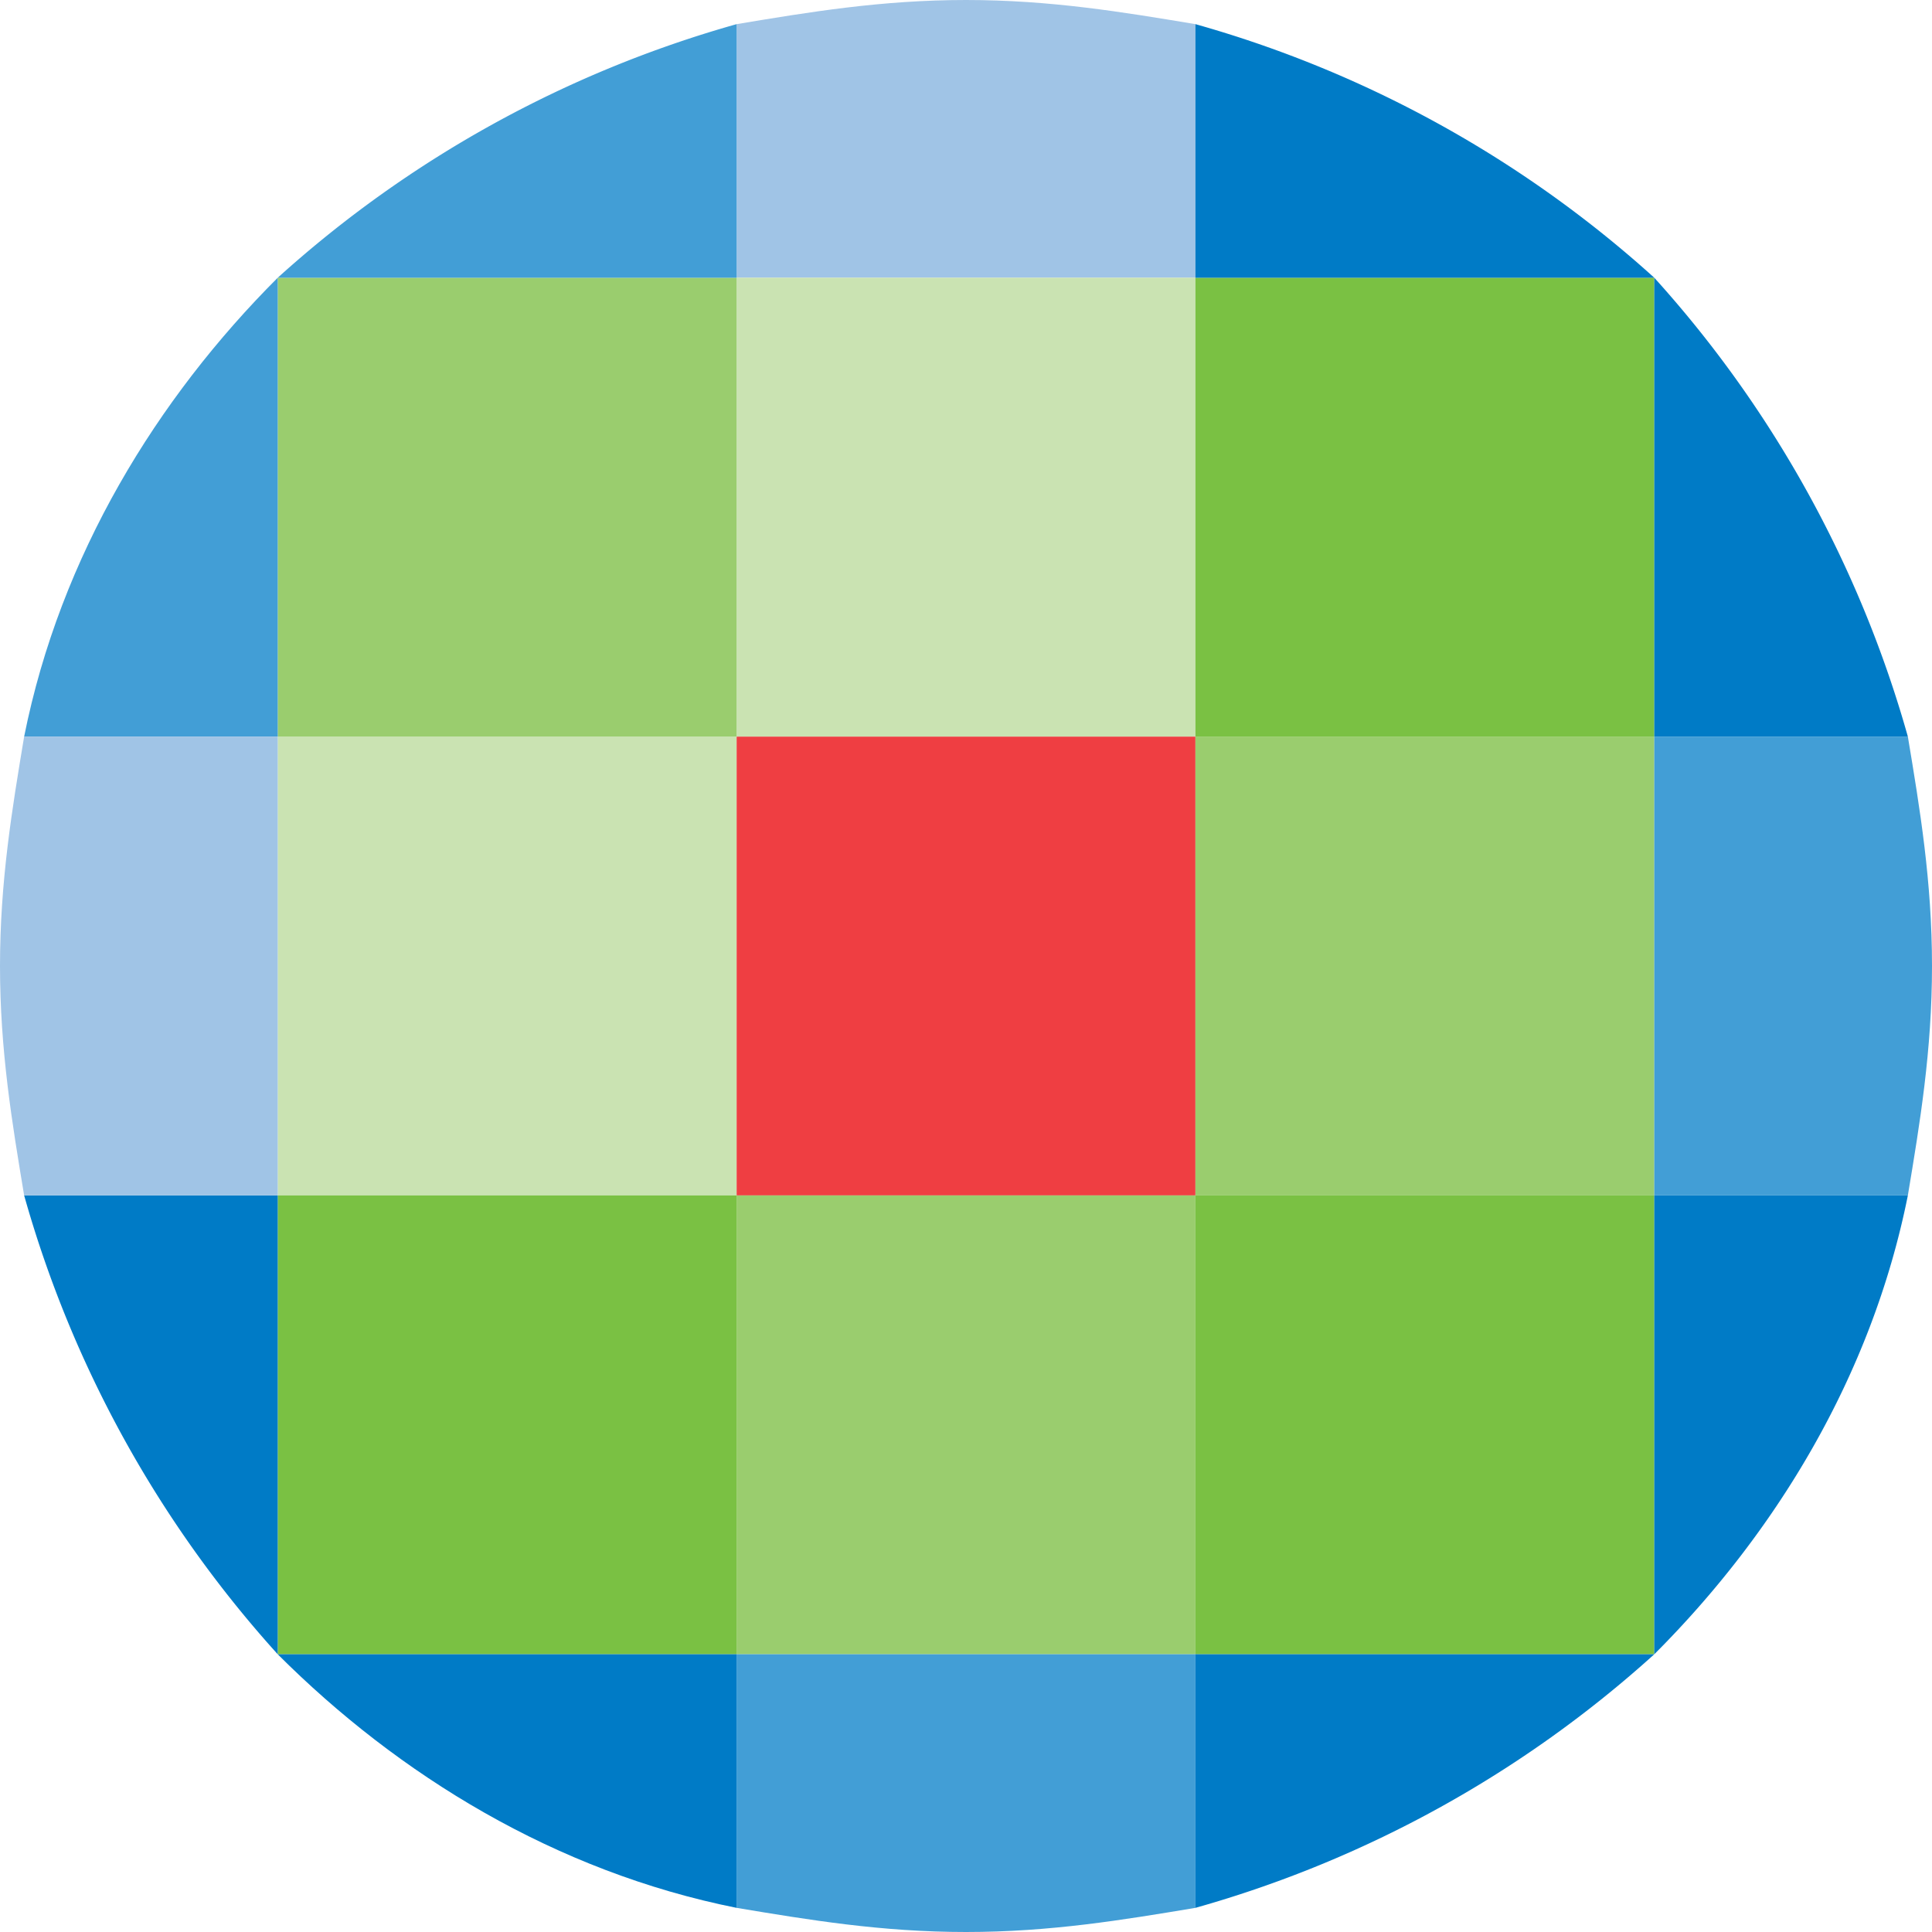 <svg xmlns="http://www.w3.org/2000/svg" width="16" height="16"><style>.st0{fill:#a0c4e6}.st2{fill:#9acd6e}.st3{fill:#429ed6}.st5{fill:#7ac143}.st6{fill:#007bc6}</style><g id="logo"><path class="st0" d="M9.9.2C9.3.1 8.7 0 8 0S6.7.1 6.1.2v2.1h3.8V.2z"/><path fill="#ef3e42" d="M6.1 6.1h3.8v3.8H6.1z"/><path class="st2" d="M6.1 9.9h3.8v3.8H6.1z"/><path class="st3" d="M6.1 15.8c.6.1 1.2.2 1.9.2s1.3-.1 1.9-.2v-2.1H6.1v2.1z"/><path d="M6.1 2.3h3.8v3.8H6.1zM2.3 6.1h3.8v3.8H2.3z" fill="#cae3b2"/><path class="st5" d="M2.3 9.9h3.8v3.8H2.3z"/><path class="st6" d="M2.3 13.7c1 1 2.3 1.8 3.8 2.1v-2.1H2.3z"/><path class="st2" d="M2.3 2.3h3.8v3.8H2.3z"/><path class="st3" d="M6.1.2a9.5 9.5 0 00-3.8 2.1h3.8V.2z"/><path class="st6" d="M2.3 13.7V9.9H.2a9.5 9.5 0 002.1 3.8z"/><path class="st3" d="M2.3 2.3C1.3 3.3.5 4.6.2 6.1h2.1V2.3z"/><path class="st2" d="M9.9 6.1h3.8v3.8H9.9z"/><path class="st5" d="M9.9 9.9h3.8v3.8H9.9z"/><path class="st6" d="M13.7 13.7H9.9v2.1a9.5 9.5 0 003.8-2.1z"/><path class="st5" d="M9.9 2.3h3.8v3.8H9.9z"/><path class="st6" d="M9.9.2v2.1h3.8A9.5 9.5 0 009.9.2zm3.8 13.5c1-1 1.8-2.3 2.1-3.8h-2.1v3.8zm0-11.4v3.8h2.1a9.5 9.5 0 00-2.1-3.8z"/><path class="st0" d="M.2 6.1C.1 6.7 0 7.3 0 8s.1 1.3.2 1.9h2.1V6.1H.2z"/><path class="st3" d="M15.8 9.9c.1-.6.2-1.2.2-1.9s-.1-1.3-.2-1.9h-2.1v3.8h2.1z"/></g></svg>